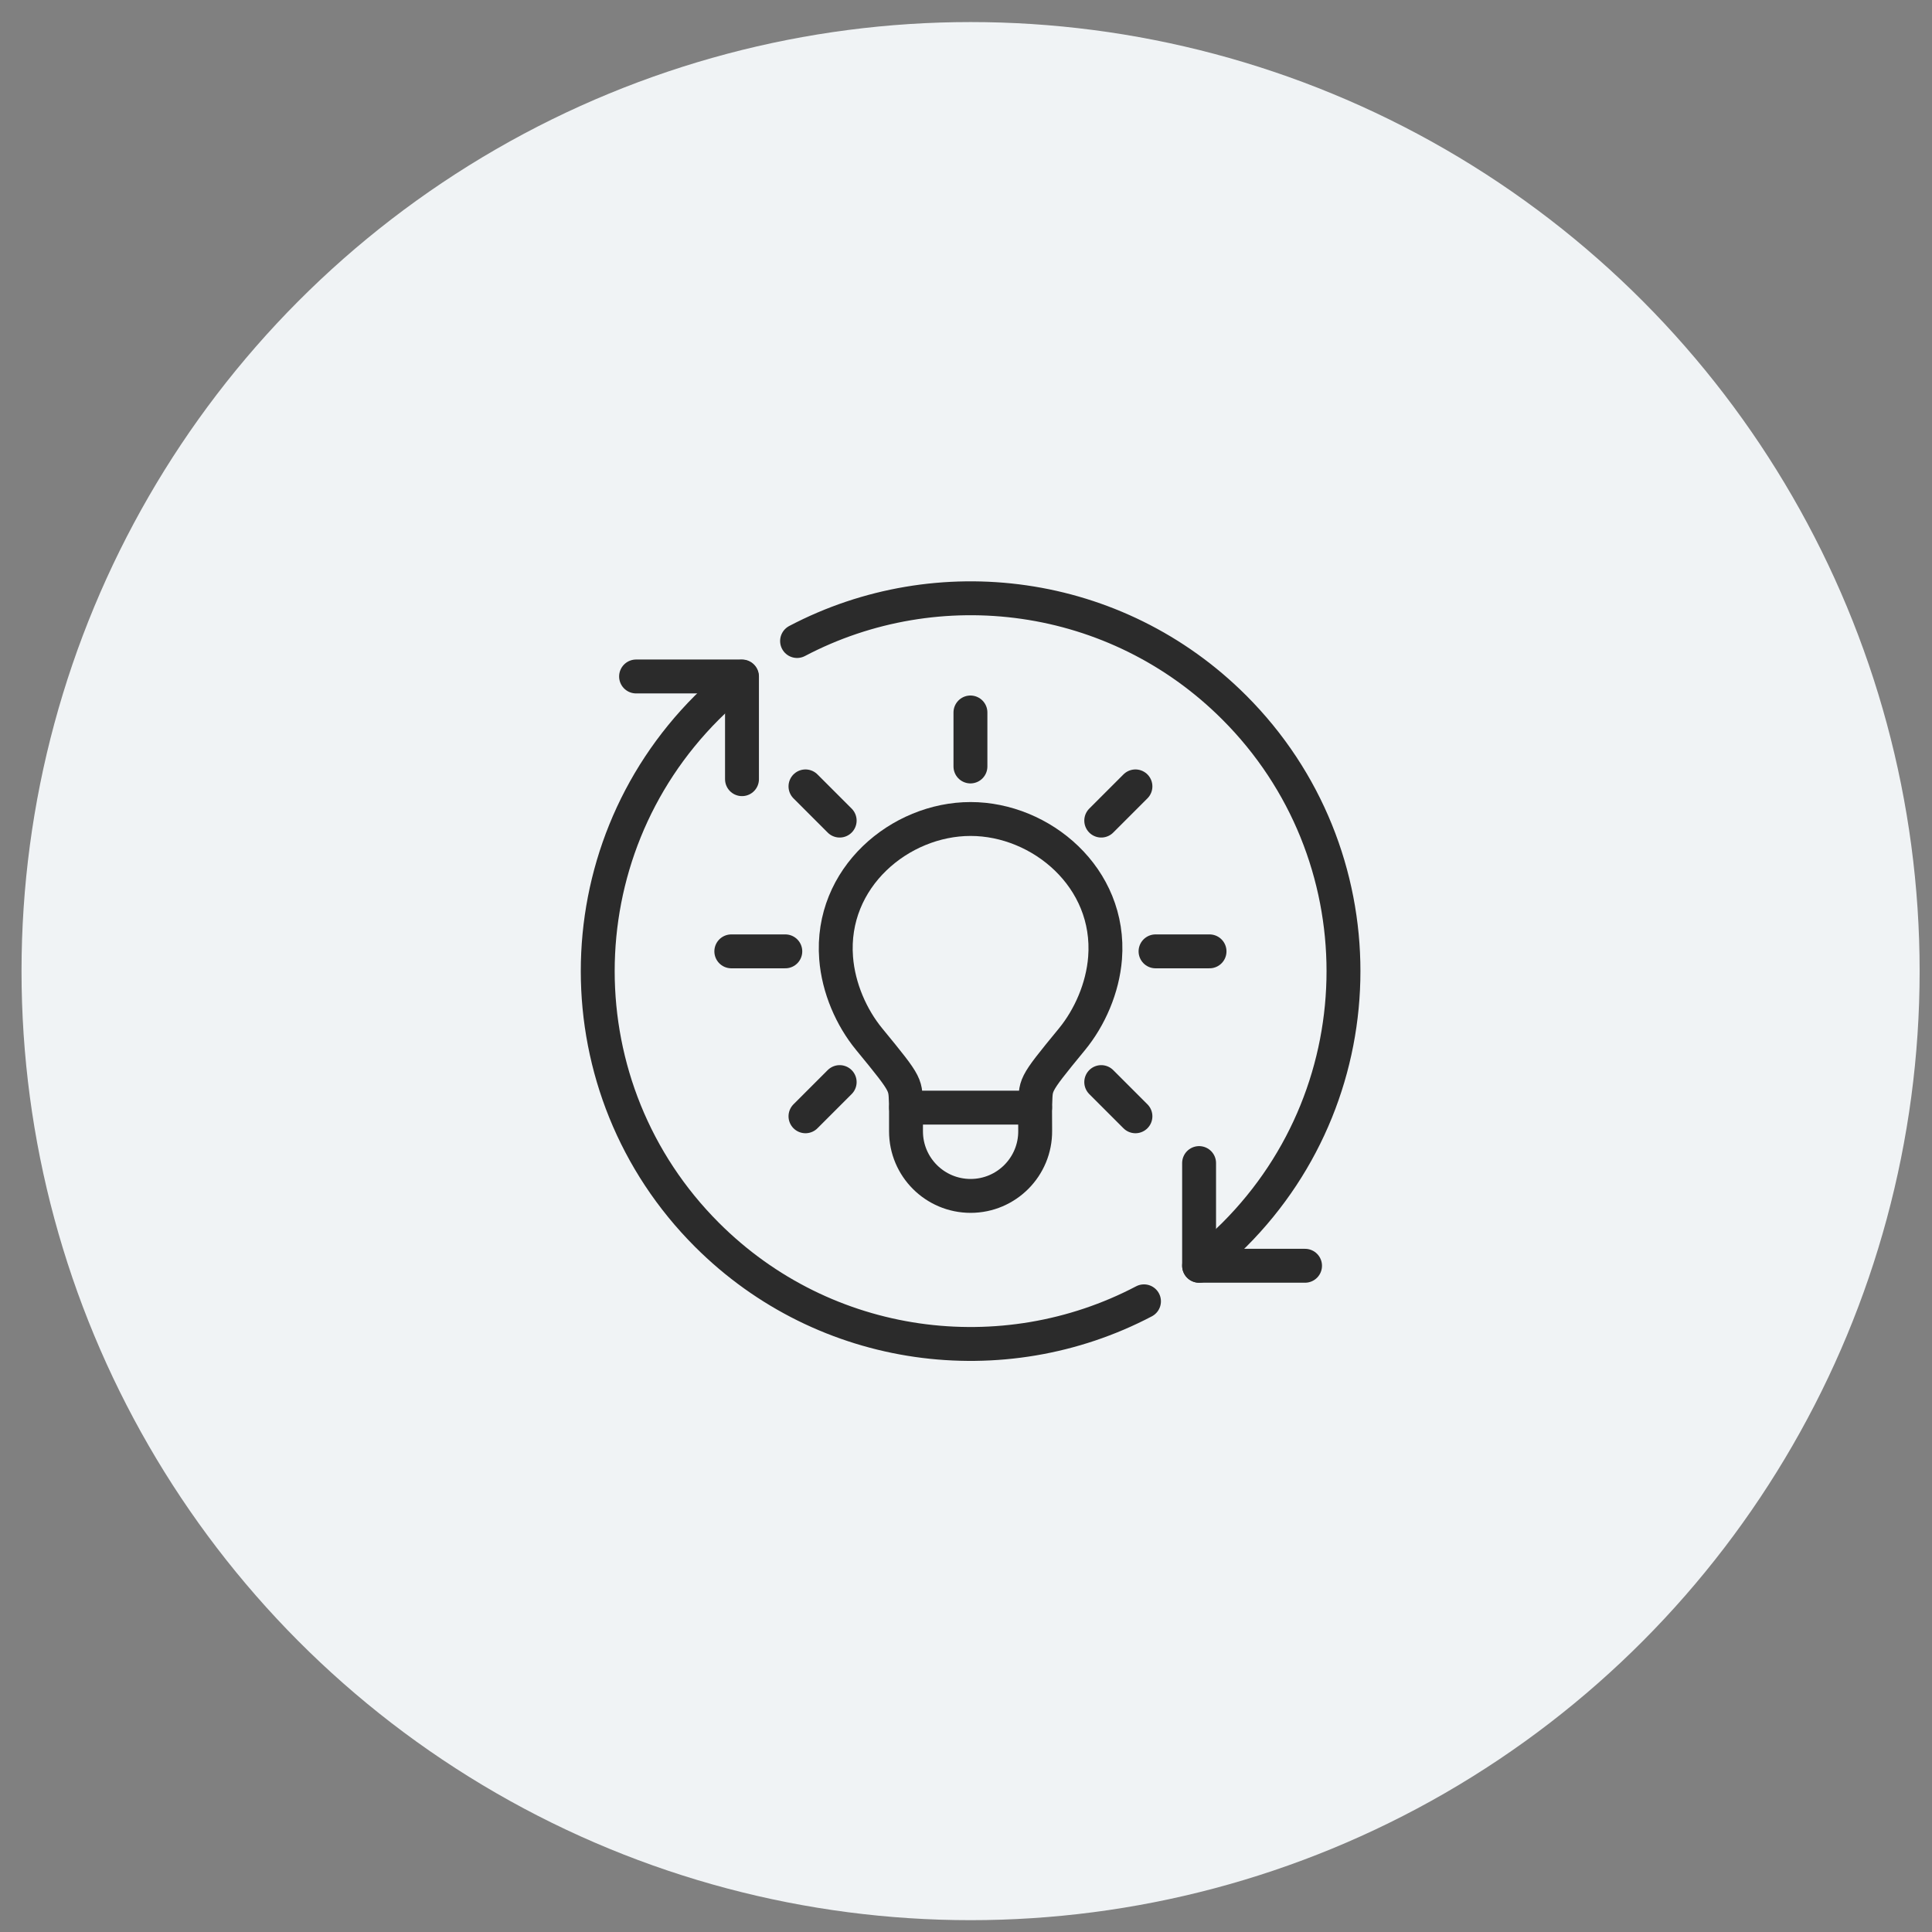 <svg width="57" height="57" viewBox="0 0 57 57" fill="none" xmlns="http://www.w3.org/2000/svg">
<rect x="0" y="0" width="57" height="57" fill="#808080" stroke="none"/>
<circle cx="28.635" cy="28.651" r="28" fill="#F0F3F5"/>
<path d="M23.516 18.912C27.668 16.728 32.923 17.381 36.415 20.874C40.711 25.17 40.711 32.134 36.415 36.43C36.085 36.76 35.738 37.065 35.378 37.344" stroke="#2B2B2B" stroke-linecap="round" stroke-linejoin="round"/>
<path d="M21.884 19.965C21.528 20.242 21.184 20.545 20.857 20.874C16.561 25.169 16.561 32.134 20.857 36.43C24.346 39.919 29.6 40.574 33.751 38.393" stroke="#2B2B2B" stroke-linecap="round" stroke-linejoin="round"/>
<path d="M21.891 22.988V19.958H18.766" stroke="#2B2B2B" stroke-linecap="round" stroke-linejoin="round"/>
<path d="M35.377 34.314V37.344H38.503" stroke="#2B2B2B" stroke-linecap="round" stroke-linejoin="round"/>
<path d="M33.499 23.201L32.49 24.21" stroke="#2B2B2B" stroke-linecap="round" stroke-linejoin="round"/>
<path d="M33.499 32.934L32.49 31.925" stroke="#2B2B2B" stroke-linecap="round" stroke-linejoin="round"/>
<path d="M23.764 32.934L24.773 31.925" stroke="#2B2B2B" stroke-linecap="round" stroke-linejoin="round"/>
<path d="M23.764 23.201L24.773 24.21" stroke="#2B2B2B" stroke-linecap="round" stroke-linejoin="round"/>
<path d="M28.631 21.02V22.613" stroke="#2B2B2B" stroke-linecap="round" stroke-linejoin="round"/>
<path d="M35.685 28.068H34.092" stroke="#2B2B2B" stroke-linecap="round" stroke-linejoin="round"/>
<path d="M21.576 28.068H23.169" stroke="#2B2B2B" stroke-linecap="round" stroke-linejoin="round"/>
<path d="M28.635 24.163C26.554 24.163 24.485 25.892 24.668 28.264C24.736 29.153 25.121 30.024 25.644 30.66C26.832 32.106 26.694 31.967 26.732 32.679H30.539C30.576 31.967 30.438 32.106 31.627 30.66C32.148 30.024 32.534 29.153 32.603 28.264C32.786 25.892 30.715 24.163 28.636 24.163H28.635Z" stroke="#2B2B2B" stroke-linecap="round" stroke-linejoin="round"/>
<path d="M26.73 32.68V33.378C26.73 34.43 27.583 35.283 28.636 35.283C29.695 35.283 30.551 34.419 30.541 33.36L30.538 32.681" stroke="#2B2B2B" stroke-linecap="round" stroke-linejoin="round"/>
</svg>
